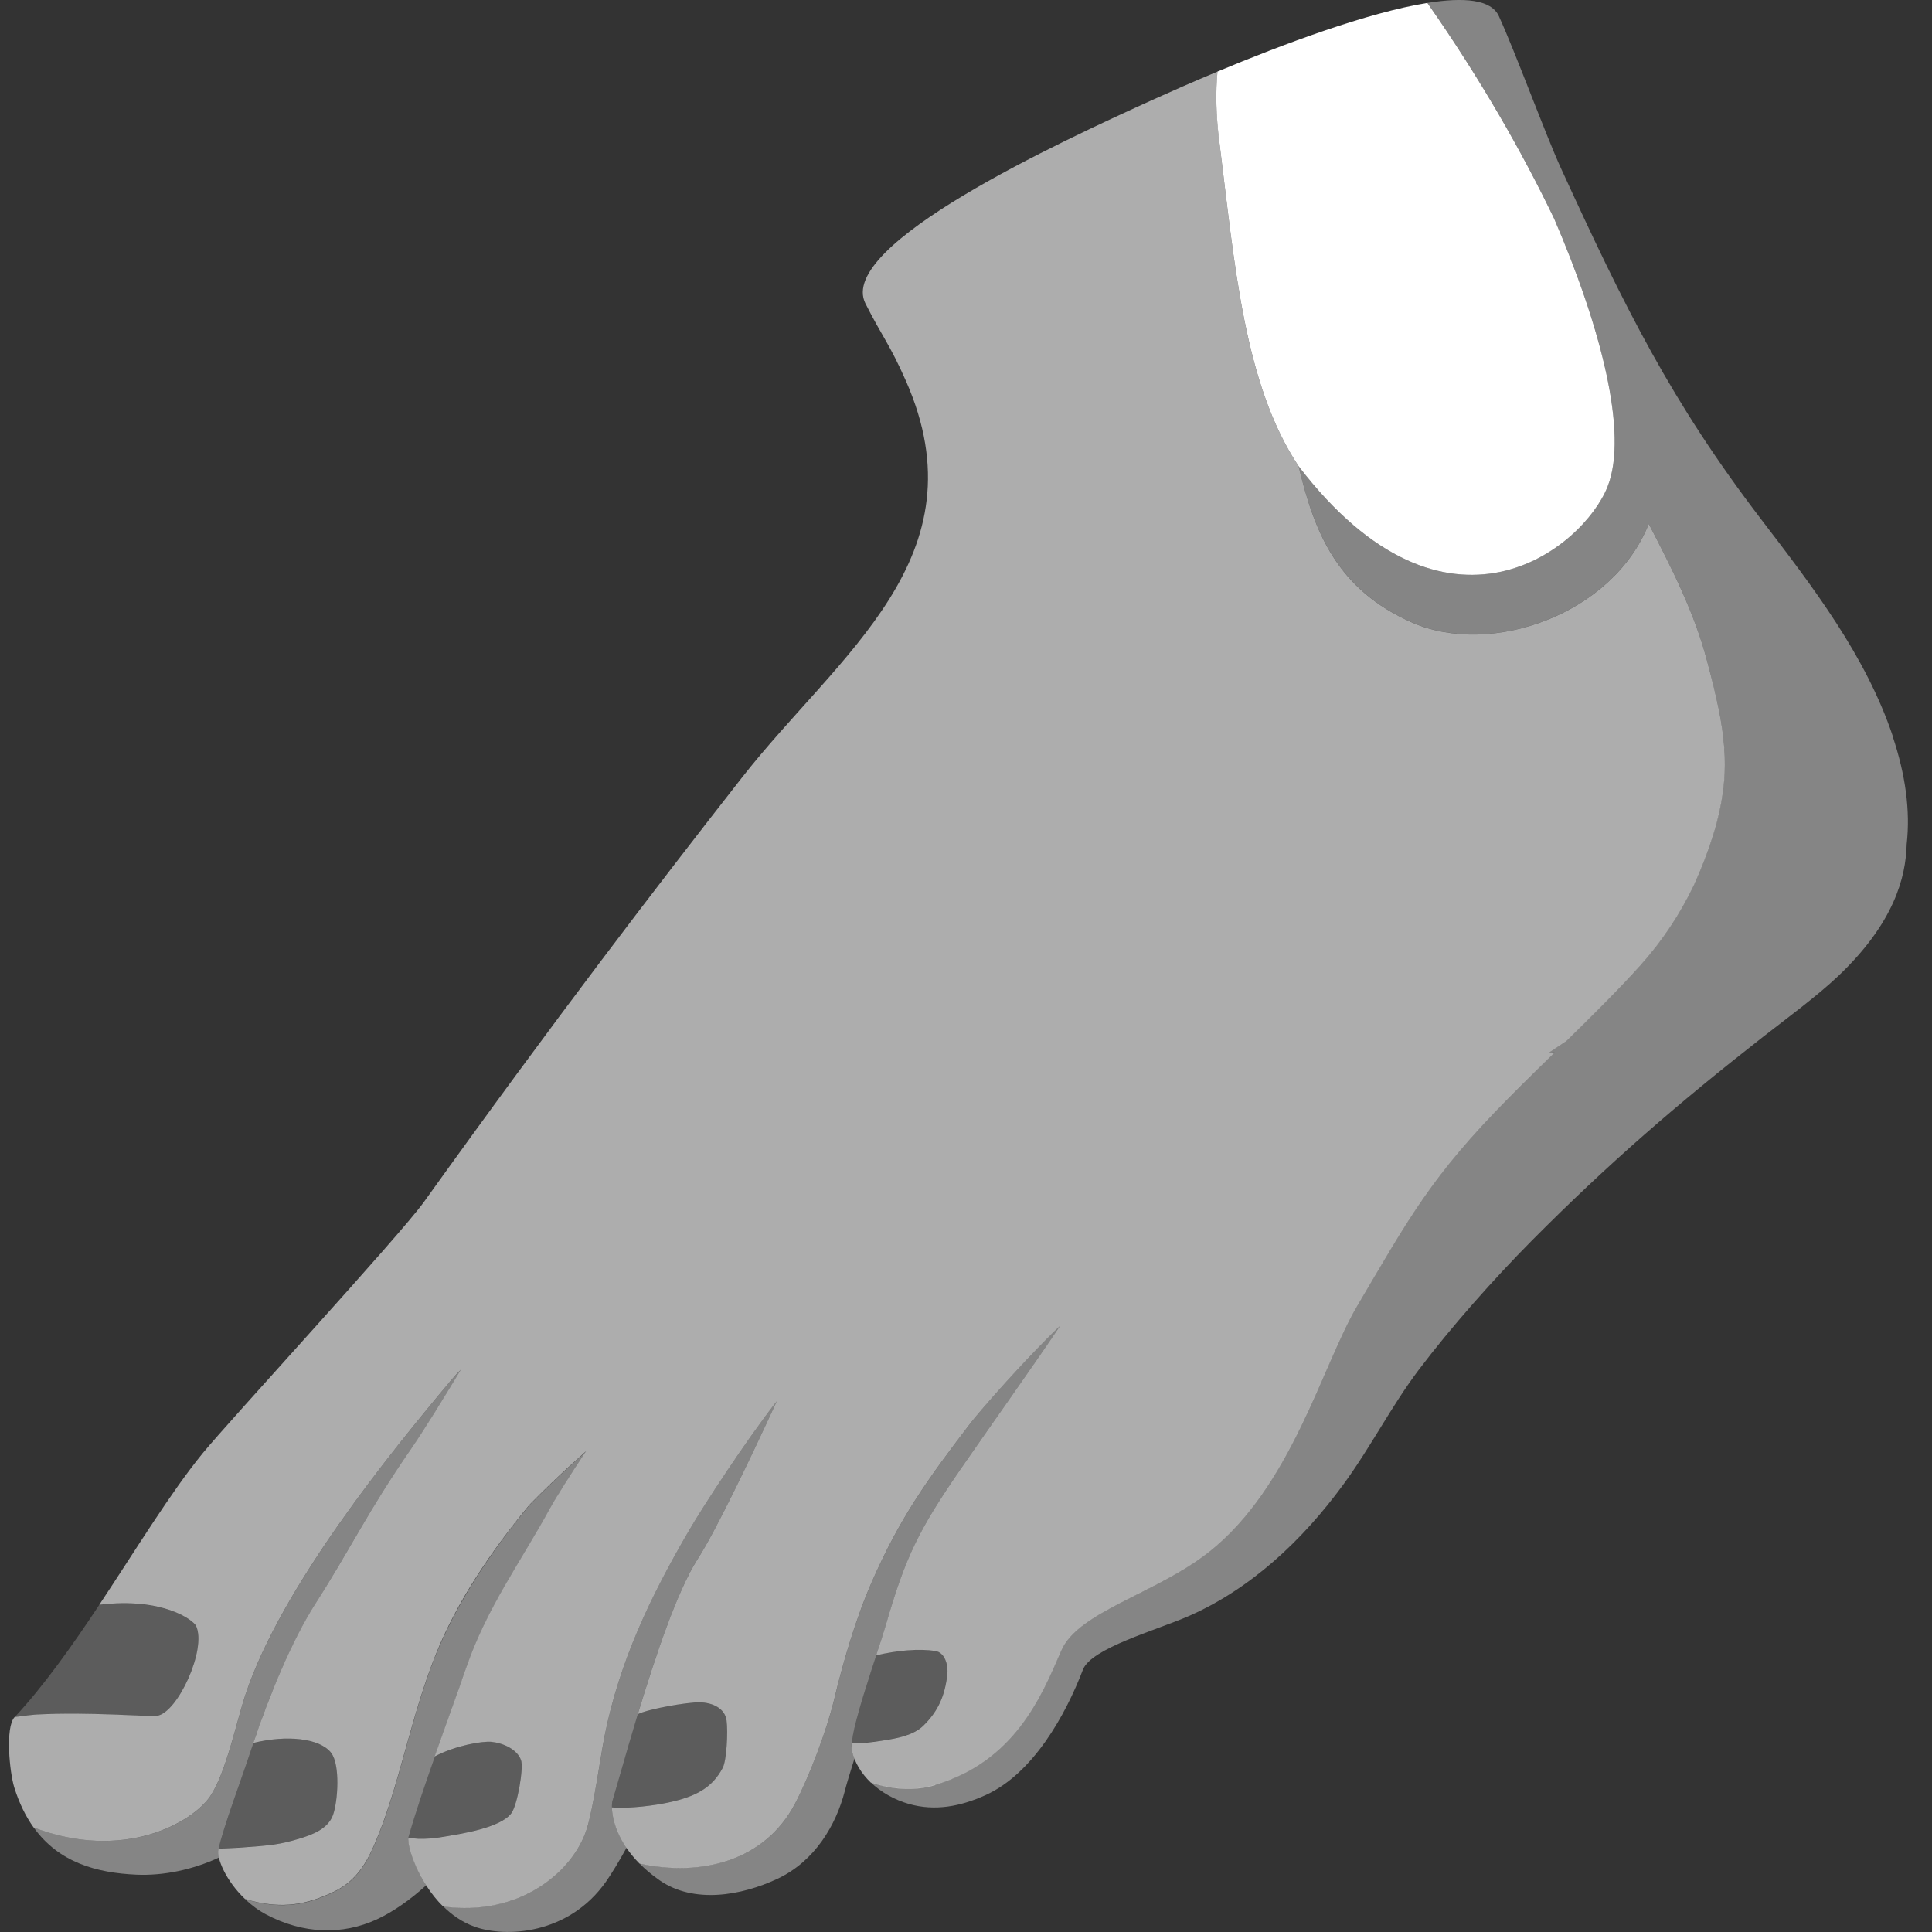 <svg viewBox="0 0 300 300" xmlns="http://www.w3.org/2000/svg"><rect x="0" y="0" width="300" height="300" fill="#333333" stroke="none"/><g fill="#fff"><path d="m 189.35 22.11 c 2.39 19.11 3.82 37.52 12.29 50.27 23.08 30.12 44.26 12.65 47.99 3.17 3.26 -8.27 -1.09 -24.85 -8.28 -41.55 -4.93 -10.28 -11.44 -21.72 -19.71 -33.55 -9.28 1.5 -22.44 6.42 -32.59 10.66 -.3 3.17 -.24 6.8 .29 11 z"/><path d="m 24.36 266.44 c 3.18 -.4 7.77 -10.35 6.09 -13.95 -.43 -.91 -5.16 -4.5 -15.03 -3.29 -4.18 6.31 -8.56 12.51 -13.15 17.45 1.49 -.2 2.76 -.36 3.48 -.4 8.24 -.43 17.25 .37 18.61 .2 z" opacity=".2"/><path d="m 51.44 272.2 c -1.76 -2.33 -6.94 -2.83 -12.1 -1.56 -.19 .55 -.37 1.1 -.54 1.64 -1.13 3.49 -4 11.11 -4.85 14.77 1.16 -.06 2.35 -.09 3.22 -.15 5.06 -.35 6.32 -.51 9.21 -1.37 2.19 -.65 4.56 -1.56 5.34 -3.71 .76 -2.1 1.14 -7.76 -.27 -9.63 z" opacity=".2"/><path d="m 63.44 285.16 c -.01 .05 -.02 .11 -.03 .17 1.95 .44 4.54 .06 6.21 -.25 1.82 -.34 8.1 -1.25 9.79 -3.54 .94 -1.28 1.92 -7.06 1.49 -8.26 -.61 -1.68 -2.78 -2.63 -4.56 -2.82 -1.39 -.14 -5.57 .54 -8.83 2.26 -1.57 4.47 -3.08 8.9 -4.08 12.43 z" opacity=".2"/><path d="m 108.56 264.31 c -1.81 -.01 -7.73 .98 -9.51 1.84 -1.57 5.16 -2.93 10.01 -3.92 13.42 -.07 .25 -.12 .62 -.11 1.08 2.8 .25 6.9 -.36 8.59 -.72 4.46 -.94 6.98 -2.33 8.61 -5.41 .61 -1.16 .84 -5.56 .6 -7.37 -.24 -1.83 -2.1 -2.81 -4.27 -2.82 z" opacity=".2"/><path d="m 293.93 114.37 c -4.18 -12.51 -12.4 -23.2 -20.41 -33.67 -13.97 -18.27 -21.19 -32.85 -31.16 -54.63 -2.38 -5.2 -7.03 -17.91 -9.62 -23.57 -1.19 -2.6 -5.42 -2.96 -11.09 -2.05 8.26 11.83 14.78 23.27 19.7 33.54 7.19 16.7 11.54 33.28 8.28 41.55 -3.74 9.48 -24.91 26.96 -47.99 -3.17 2.44 10.18 5.93 19.11 17.59 24.27 12.3 5.43 31.21 -1.25 36.79 -15.3 3.54 6.84 7.07 13.74 9.03 21.2 1.97 7.49 3.33 13.2 2.54 19.89 -.03 .29 -.08 .58 -.12 .87 -.03 .19 -.05 .38 -.09 .58 -.04 .25 -.09 .51 -.13 .77 -.05 .27 -.1 .54 -.16 .82 -.04 .2 -.08 .41 -.13 .61 -.11 .5 -.23 1 -.36 1.51 -.19 .73 -.41 1.45 -.63 2.16 -.76 2.43 -1.76 5.02 -2.93 7.63 -2.13 4.5 -4.89 8.68 -8.43 12.61 -3.33 3.69 -7.37 7.71 -11.39 11.64 -.91 .62 -1.83 1.23 -2.75 1.84 l .93 -.06 c -2.52 2.46 -4.99 4.87 -7.21 7.11 -12 12.12 -15.48 18.73 -23.5 32.3 -5.45 9.22 -10.15 28 -22.99 38.16 -8.21 6.5 -20.33 9.27 -22.94 15.32 -3.1 7.21 -7.25 17.18 -19.54 20.85 -3.42 1.02 -7.09 .62 -10.06 -.43 1.64 1.59 3.76 2.76 5.95 3.39 4.08 1.17 8.05 .39 11.92 -1.36 7.38 -3.34 12.45 -12.47 15.13 -19.49 1.26 -3.3 11.32 -6.11 16.25 -8.24 9.8 -4.25 17.84 -11.85 24.15 -20.46 4.26 -5.8 7.48 -12.2 11.72 -17.82 5.08 -6.72 11.66 -14.13 17.59 -20.11 11.87 -11.95 22.59 -21.22 35.86 -31.6 3.61 -2.82 8.4 -6.33 11.72 -9.48 8.64 -8.21 10.49 -15.27 10.62 -20.48 .59 -5.21 -.2 -10.81 -2.17 -16.71 z" opacity=".4"/><path d="m 132.26 270.59 c 1.34 .18 3 -.04 4.89 -.35 2.15 -.34 4.67 -.77 6.23 -2.3 2.38 -2.33 3.35 -4.76 3.72 -7.92 .17 -1.49 -.35 -3.45 -1.89 -3.69 -2.51 -.38 -5.91 -.09 -9.16 .69 -1.53 4.68 -3.5 10.71 -3.8 13.56 z" opacity=".2"/><path d="m 33.92 287.17 c .81 -3.61 3.74 -11.37 4.88 -14.89 2.57 -7.92 6.31 -17.17 10.05 -23.04 5.82 -9.14 8.14 -14.37 14.98 -24.24 2.23 -3.22 5.03 -7.84 7.75 -12.33 -.38 .36 -.83 .83 -1.4 1.51 -9.8 11.64 -26.43 32.22 -32.01 48.82 -1.42 4.21 -3.04 12.29 -5.55 15.96 -2.78 4.07 -13.41 10.14 -27.39 4.81 3.91 5.46 9.79 7.05 15.93 7.33 4.23 .19 8.81 -.78 12.84 -2.66 -.12 -.52 -.15 -.96 -.08 -1.27 z" opacity=".4"/><path d="m 95.13 279.56 c 2.73 -9.37 8.27 -29.71 13.14 -37.38 2.78 -4.26 8.15 -15.47 12.37 -24.64 -4.83 6.17 -11.34 16.17 -13.6 20.03 -6 10.24 -10.83 20.34 -13.15 31.98 -.67 3.36 -1.74 11.2 -2.78 14.47 -2.12 6.62 -10.43 13.64 -22.31 11.98 1.35 1.34 2.97 2.48 4.85 3.16 4.83 1.76 14.64 1.28 20.45 -6.98 .88 -1.25 2.04 -3.17 3.19 -5.26 -2.28 -3.36 -2.46 -6.35 -2.16 -7.37 z" opacity=".4"/><path d="m 132.27 271.78 c -.57 -2.52 4.05 -15.16 5.32 -19.55 3.04 -10.51 5.06 -14.68 11.72 -24.32 4.51 -6.54 10.42 -14.76 15.3 -22.03 -5.56 5.28 -12.55 13.31 -13.91 15.1 -6.83 8.95 -10.95 14.72 -15.29 24.59 -2.47 5.62 -4.46 12.42 -5.89 18.38 -1.12 4.66 -3.86 11.93 -6.09 16.17 -4.65 8.81 -14.45 11.35 -24.13 9.24 .87 .89 1.9 1.77 3.13 2.62 5.29 3.66 12.65 2.41 18.31 -.25 5.81 -2.73 9.08 -8.35 10.43 -13.58 .3 -1.18 .85 -2.97 1.51 -5.07 -.17 -.42 -.31 -.86 -.41 -1.3 z" opacity=".4"/><path d="m 145.24 277.16 c 12.29 -3.68 16.44 -13.64 19.54 -20.85 2.61 -6.06 14.73 -8.83 22.94 -15.32 12.84 -10.16 17.55 -28.94 22.99 -38.16 8.02 -13.58 11.5 -20.18 23.5 -32.3 .63 -.64 1.28 -1.29 1.95 -1.95 .29 -.29 .59 -.59 .89 -.88 .35 -.34 .69 -.68 1.04 -1.03 1.09 -1.07 2.19 -2.15 3.32 -3.25 -.31 .02 -.62 .04 -.93 .06 .92 -.61 1.84 -1.22 2.75 -1.84 4.02 -3.93 8.06 -7.95 11.39 -11.64 3.54 -3.93 6.29 -8.11 8.43 -12.61 1.17 -2.6 2.17 -5.19 2.93 -7.63 .23 -.74 .45 -1.46 .63 -2.16 .13 -.51 .25 -1.01 .36 -1.51 .05 -.21 .09 -.41 .13 -.61 .06 -.27 .11 -.55 .16 -.82 .05 -.26 .09 -.51 .13 -.77 .03 -.19 .06 -.38 .09 -.58 .04 -.29 .08 -.58 .12 -.87 .2 -1.67 .26 -3.29 .21 -4.88 -.12 -3.98 -.93 -7.85 -2.05 -12.28 -.22 -.89 -.46 -1.79 -.71 -2.73 -1.96 -7.46 -5.49 -14.36 -9.03 -21.2 -5.57 14.04 -24.49 20.73 -36.79 15.3 -11.67 -5.16 -15.16 -14.09 -17.59 -24.27 -8.48 -12.76 -9.9 -31.16 -12.29 -50.27 -.53 -4.2 -.59 -7.84 -.29 -11 -3.8 1.59 -7.18 3.08 -9.77 4.25 -14.51 6.58 -49.5 22.68 -44.9 31.78 2.65 5.24 3.76 6.29 6.27 11.98 12.09 27.41 -10.43 42.42 -25.47 61.65 -13.39 17.11 -29.07 37.56 -49.36 65.87 -3.73 5.2 -30.29 34.05 -34.34 39 -5 6.11 -10.35 14.93 -16.07 23.55 9.86 -1.21 14.6 2.38 15.03 3.29 1.68 3.61 -2.9 13.56 -6.09 13.95 -1.36 .17 -10.37 -.63 -18.61 -.2 -.72 .04 -2 .2 -3.48 .4 0 0 -.01 .01 -.01 .01 -1.47 1.58 -.77 8.58 -.04 10.93 .78 2.49 1.8 4.52 3 6.2 13.97 5.33 24.61 -.75 27.39 -4.81 2.51 -3.67 4.13 -11.75 5.55 -15.96 5.58 -16.61 22.22 -37.18 32.01 -48.82 .58 -.69 1.02 -1.16 1.4 -1.51 -2.72 4.49 -5.53 9.11 -7.75 12.33 -6.84 9.88 -9.15 15.11 -14.98 24.24 -3.48 5.47 -6.97 13.87 -9.5 21.4 5.16 -1.27 10.34 -.76 12.1 1.56 1.41 1.87 1.03 7.53 .27 9.63 -.78 2.15 -3.15 3.06 -5.34 3.71 -2.89 .86 -4.15 1.01 -9.21 1.37 -.87 .06 -2.06 .09 -3.22 .15 -.01 .04 -.02 .08 -.03 .12 -.3 1.33 1.16 4.87 4.13 7.69 5.87 1.79 9.88 .74 13.81 -1.13 3.78 -1.8 5.36 -5.01 6.75 -8.43 3.52 -8.63 5.23 -18.87 9.09 -28.47 3.29 -8.2 8.68 -16.14 14.53 -23.18 1.06 -1.08 2.14 -2.16 3.28 -3.25 1.8 -1.73 3.65 -3.42 5.52 -5.08 -2.53 3.83 -4.65 7.15 -5.6 8.88 -4.65 8.48 -9.78 15.37 -13.03 24.79 -1.33 3.86 -3.15 8.82 -4.88 13.73 3.26 -1.72 7.45 -2.41 8.83 -2.26 1.78 .19 3.95 1.14 4.56 2.82 .44 1.2 -.55 6.98 -1.49 8.26 -1.69 2.3 -7.97 3.21 -9.79 3.54 -1.67 .31 -4.26 .68 -6.21 .25 -.18 1.49 1.55 6.89 5.38 10.68 11.87 1.65 20.19 -5.36 22.31 -11.98 1.05 -3.27 2.11 -11.11 2.78 -14.47 2.32 -11.64 7.16 -21.74 13.15 -31.98 2.26 -3.86 8.77 -13.86 13.6 -20.03 -4.22 9.17 -9.59 20.38 -12.37 24.64 -3.1 4.89 -6.47 14.91 -9.22 23.97 1.77 -.86 7.7 -1.85 9.51 -1.84 2.17 .02 4.03 .99 4.27 2.82 .24 1.81 .01 6.22 -.6 7.37 -1.63 3.08 -4.15 4.48 -8.61 5.41 -1.69 .36 -5.79 .97 -8.59 .72 .03 1.87 .91 5.31 4.27 8.72 9.68 2.11 19.47 -.43 24.13 -9.24 2.24 -4.24 4.97 -11.51 6.09 -16.17 1.43 -5.97 3.42 -12.77 5.89 -18.38 4.34 -9.88 8.46 -15.65 15.29 -24.59 1.37 -1.79 8.36 -9.82 13.91 -15.1 -4.89 7.27 -10.79 15.49 -15.3 22.03 -6.66 9.64 -8.68 13.81 -11.72 24.32 -.33 1.15 -.89 2.86 -1.53 4.8 3.25 -.78 6.66 -1.07 9.16 -.69 1.53 .23 2.06 2.2 1.89 3.69 -.37 3.16 -1.34 5.59 -3.72 7.92 -1.56 1.52 -4.08 1.96 -6.23 2.3 -1.9 .3 -3.56 .53 -4.89 .35 -.05 .5 -.06 .91 .01 1.19 .44 1.92 1.5 3.59 2.91 4.96 2.97 1.05 6.64 1.45 10.06 .43 z" opacity=".6"/><path d="m 65.18 290.99 c -.03 -.06 -.07 -.13 -.1 -.19 -.08 -.16 -.16 -.31 -.23 -.47 -.03 -.07 -.06 -.13 -.09 -.19 -.22 -.47 -.41 -.92 -.57 -1.35 -.04 -.1 -.08 -.2 -.11 -.3 s -.07 -.19 -.1 -.28 c -.04 -.13 -.08 -.25 -.12 -.37 -.02 -.07 -.04 -.13 -.06 -.2 -.35 -1.17 -.47 -2.08 -.35 -2.48 1 -3.53 2.5 -7.96 4.08 -12.43 .01 -.01 .01 -.03 .02 -.04 1.1 -3.12 2.23 -6.26 3.25 -9.12 .05 -.13 .09 -.25 .13 -.38 .14 -.4 .28 -.8 .42 -1.18 .12 -.32 .22 -.64 .34 -.95 .07 -.19 .14 -.39 .21 -.58 .18 -.51 .35 -1 .51 -1.47 3.25 -9.42 8.38 -16.32 13.03 -24.79 .11 -.2 .24 -.42 .37 -.66 .04 -.07 .09 -.15 .14 -.23 .1 -.18 .21 -.36 .33 -.55 .06 -.09 .11 -.18 .17 -.28 .13 -.21 .27 -.44 .41 -.67 .05 -.08 .1 -.16 .15 -.24 .2 -.32 .41 -.66 .63 -1.01 .02 -.03 .04 -.06 .06 -.09 .2 -.32 .41 -.65 .63 -.99 .07 -.12 .15 -.24 .23 -.35 .18 -.28 .36 -.56 .55 -.85 .08 -.12 .15 -.24 .23 -.36 .21 -.33 .43 -.66 .65 -1 .05 -.08 .11 -.16 .16 -.24 .28 -.43 .57 -.87 .86 -1.31 .01 -.01 .02 -.03 .03 -.04 -1.87 1.66 -3.72 3.35 -5.52 5.08 -1.14 1.09 -2.22 2.17 -3.28 3.25 -.68 .82 -1.35 1.65 -2.02 2.49 -.11 .14 -.22 .28 -.33 .42 -.65 .83 -1.29 1.66 -1.91 2.51 -.01 .01 -.01 .02 -.02 .03 -.63 .85 -1.24 1.71 -1.84 2.58 -.12 .17 -.24 .35 -.36 .52 -.58 .85 -1.15 1.7 -1.7 2.56 -.01 .02 -.03 .04 -.04 .07 -.56 .87 -1.09 1.75 -1.61 2.63 -.12 .2 -.24 .41 -.36 .61 -.5 .87 -.99 1.74 -1.46 2.62 -.01 .02 -.03 .04 -.04 .07 -.47 .89 -.91 1.79 -1.34 2.69 -.1 .22 -.21 .44 -.31 .66 -.42 .91 -.82 1.82 -1.19 2.73 -3.86 9.59 -5.57 19.84 -9.09 28.47 -1.39 3.42 -2.97 6.63 -6.75 8.43 -3.93 1.88 -7.94 2.92 -13.81 1.13 .95 .9 2.04 1.73 3.29 2.39 5.7 3.02 11.79 3.23 17.16 .75 2.58 -1.19 5.23 -3.08 7.67 -5.29 -.04 -.06 -.08 -.13 -.12 -.19 -.32 -.51 -.61 -1.02 -.87 -1.53 z" opacity=".4"/></g></svg>